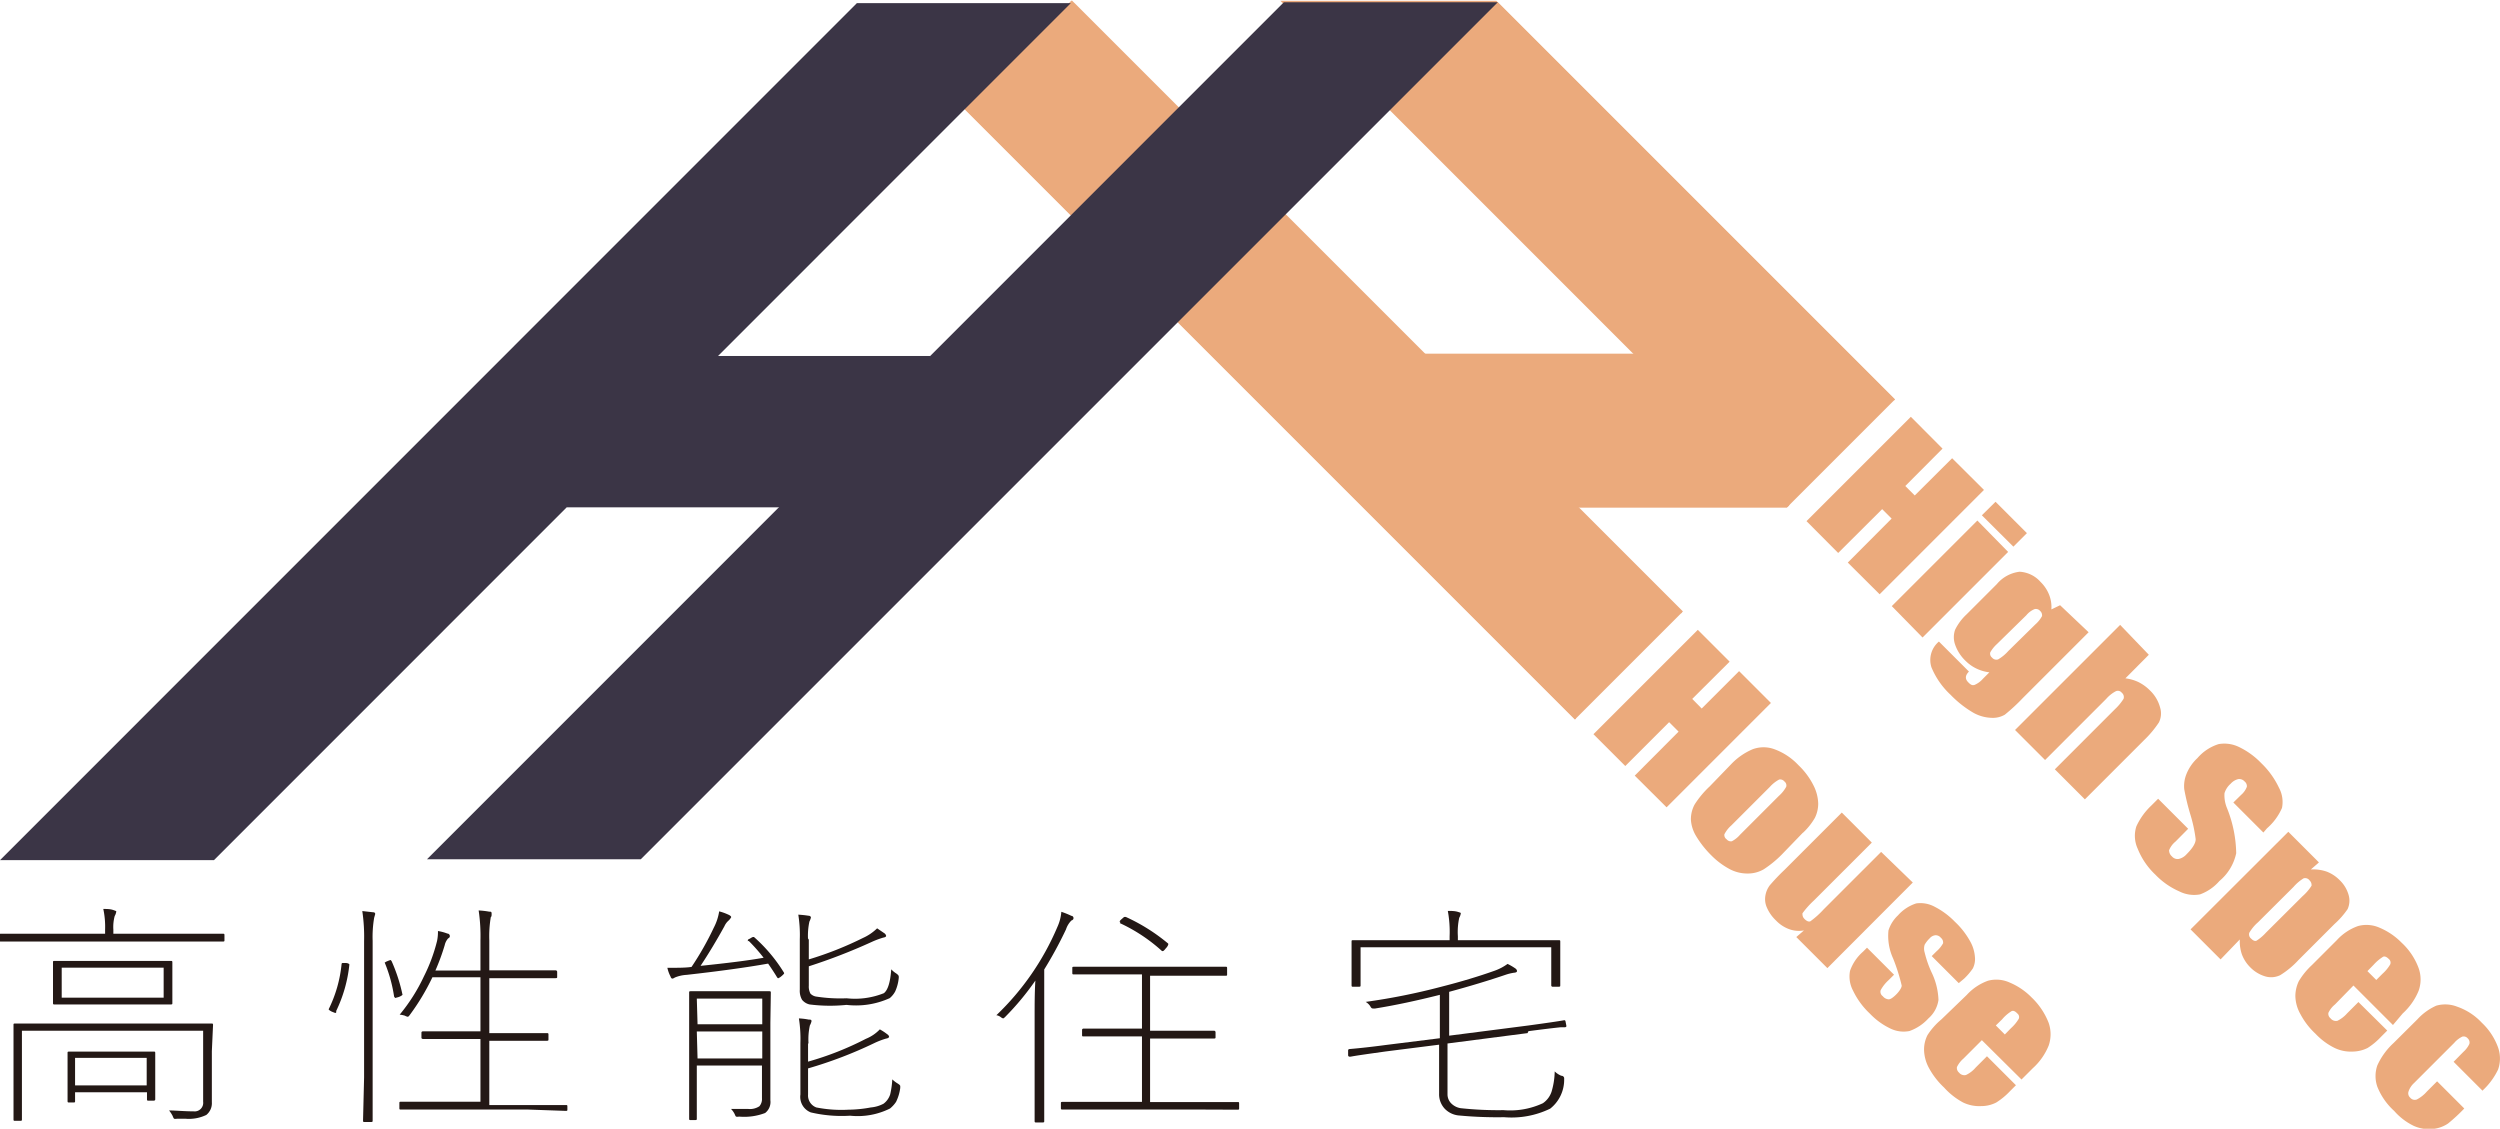 <svg xmlns="http://www.w3.org/2000/svg" xmlns:xlink="http://www.w3.org/1999/xlink" viewBox="0 0 166.51 75.18"><defs><style>.cls-1,.cls-5{fill:none;}.cls-2{fill:#231815;}.cls-3{clip-path:url(#clip-path);}.cls-4{fill:#ebaa7c;}.cls-5{stroke:#ebaa7c;stroke-miterlimit:10;stroke-width:0.19px;}.cls-6{fill:#3b3546;}</style><clipPath id="clip-path" transform="translate(0 -14.1)"><rect class="cls-1" x="80.13" y="2.23" width="30.14" height="57.56" transform="translate(5.96 76.4) rotate(-45)"/></clipPath></defs><g id="レイヤー_2" data-name="レイヤー 2"><g id="レイヤー_1-2" data-name="レイヤー 1"><path class="cls-2" d="M12.47,76.81h-10l-2.41,0c-.07,0-.1,0-.1-.09v-.34c0-.06,0-.09.1-.09l2.41,0H7v-.27a5.69,5.69,0,0,0-.12-1.38c.24,0,.47,0,.69.08s.17.06.17.12a.82.82,0,0,1-.1.27,2.79,2.79,0,0,0-.09.91v.27h4.88l2.42,0c.06,0,.1,0,.1.09v.34c0,.06,0,.09-.1.09Zm1.64,7.3v1.33l0,2.07a1,1,0,0,1-.37.85,2.68,2.68,0,0,1-1.41.25h-.54a.38.38,0,0,1-.2,0,.69.69,0,0,1-.09-.18,2,2,0,0,0-.24-.37c.43,0,1,.06,1.63.06a.57.57,0,0,0,.64-.64V82.75H1.46v3.91l0,2c0,.06,0,.09-.1.09H1c-.07,0-.1,0-.1-.09l0-2V84.05l0-1.69c0-.06,0-.09.1-.09l2.57,0h7.94l2.57,0c.07,0,.11,0,.11.09ZM9.12,81H5.88L3.63,81c-.07,0-.1,0-.1-.09l0-1v-.72l0-1c0-.06,0-.09.1-.09l2.25,0H9.12l2.26,0c.06,0,.1,0,.1.09l0,1v.72l0,1c0,.06,0,.09-.1.09Zm1.78-2.45H4.11v2H10.9Zm-1,8.86c-.07,0-.11,0-.11-.09v-.47H5v.59c0,.06,0,.09-.1.09H4.61c-.07,0-.11,0-.11-.09l0-1.76v-.57l0-.88c0-.06,0-.09.11-.09l1.84,0H8.38l1.86,0c.06,0,.1,0,.1.09l0,.75v.63l0,1.71q0,.09-.12.09ZM5,86.39H9.77V84.56H5Z" transform="translate(0 -14.1)"/><path class="cls-2" d="M22.4,81.51a.1.1,0,0,1-.07.06l-.23-.09c-.14-.07-.21-.13-.21-.16l0,0a8.71,8.71,0,0,0,.86-3s0-.08.07-.08l.2,0c.16,0,.25.07.25.1v0a9.33,9.33,0,0,1-.88,3.1m1.86,4.43V76.78a11.66,11.66,0,0,0-.12-2l.71.08q.15,0,.15.12l-.07.25a7.6,7.6,0,0,0-.1,1.54v9.18l0,2.78c0,.07,0,.1-.11.1h-.43c-.07,0-.1,0-.1-.1Zm1.36-7.64,0,0s.07-.07.21-.12a1.19,1.19,0,0,1,.2-.07s0,0,.06.07a11.12,11.12,0,0,1,.73,2.25v0s-.09.09-.27.15l-.22.06s0,0-.07-.09a9.62,9.62,0,0,0-.62-2.25M35.16,88H29.23l-2.53,0c-.07,0-.1,0-.1-.09v-.34c0-.06,0-.09.1-.09l2.53,0H32V83.3H30.48l-2.29,0q-.12,0-.12-.09v-.33q0-.09.12-.09l2.29,0H32V79.19h-3.2a15,15,0,0,1-1.5,2.5c-.06.09-.11.13-.14.13a.55.55,0,0,1-.19-.07,1.63,1.63,0,0,0-.35-.07,11.83,11.83,0,0,0,1.61-2.54,11.15,11.15,0,0,0,.88-2.37,2.89,2.89,0,0,0,.06-.55v-.11a3.18,3.18,0,0,1,.63.17c.1,0,.16.09.16.16s0,.09-.12.17a1,1,0,0,0-.22.44A14.48,14.48,0,0,1,29,78.74h3v-2a11.51,11.51,0,0,0-.12-2,5.35,5.35,0,0,1,.7.08c.1,0,.16,0,.16.1a.35.35,0,0,1,0,.12c0,.06,0,.1-.05.14a7.58,7.58,0,0,0-.1,1.55v2H34.7l2.3,0a.1.1,0,0,1,.11.1v.33c0,.06,0,.09-.11.09l-2.3,0H32.59v3.66h1.53l2.3,0c.07,0,.11,0,.11.09v.33c0,.06,0,.09-.11.09l-2.3,0H32.59v4.28h2.57l2.53,0c.07,0,.1,0,.1.09V88c0,.06,0,.09-.1.09Z" transform="translate(0 -14.1)"/><path class="cls-2" d="M49.81,76.8s0,0,0-.06,0-.06.15-.13a.91.91,0,0,1,.18-.1s0,0,.08,0a10.45,10.45,0,0,1,2,2.38.09.09,0,0,1,0,.06s-.07.09-.2.19a.7.7,0,0,1-.2.12s0,0-.06-.06c-.13-.22-.33-.53-.6-.92q-2.13.38-5.43.75a2.38,2.38,0,0,0-.79.18.33.33,0,0,1-.16.07s-.08,0-.12-.14a2.28,2.28,0,0,1-.21-.58c.7,0,1.24,0,1.61-.06a19.81,19.81,0,0,0,1.49-2.63,3.49,3.49,0,0,0,.35-1.07,3.48,3.48,0,0,1,.59.21q.21.09.21.18s-.06.12-.17.22a1.08,1.08,0,0,0-.28.38q-.77,1.4-1.59,2.64c1.74-.18,3.14-.35,4.2-.54a11.82,11.82,0,0,0-1-1.13m1.45,5.47v3.08l0,2.07a.92.92,0,0,1-.35.85,3.89,3.89,0,0,1-1.74.24.43.43,0,0,1-.2,0,.47.47,0,0,1-.08-.15,1.38,1.38,0,0,0-.25-.36c.43,0,.8,0,1.14,0a1.14,1.14,0,0,0,.75-.18.74.74,0,0,0,.17-.54V85.07H46.41v1.54l0,2c0,.06,0,.09-.1.09H46c-.07,0-.1,0-.1-.09l0-1.94V82.21l0-2c0-.06,0-.09.1-.09l1.76,0h1.72l1.75,0c.07,0,.11,0,.11.09Zm-4.85.09h4.31V80.61H46.41Zm0,2.28h4.31V82.8H46.41Zm7.41-8v1.4a22.78,22.78,0,0,0,3.61-1.43,3.24,3.24,0,0,0,.94-.64l.5.34a.29.29,0,0,1,.1.16c0,.06-.07.1-.2.12a6,6,0,0,0-.79.3,38.07,38.07,0,0,1-4.16,1.61v1.29a1,1,0,0,0,.11.53.68.68,0,0,0,.41.2,10.46,10.46,0,0,0,2,.11,5.15,5.15,0,0,0,2.48-.34c.27-.21.43-.74.49-1.59a1.62,1.62,0,0,0,.34.28c.11.08.16.14.16.2a.51.51,0,0,1,0,.1,2.81,2.81,0,0,1-.24.9,1.52,1.52,0,0,1-.36.44,5.43,5.43,0,0,1-2.88.45A10.83,10.83,0,0,1,53.92,81a.9.9,0,0,1-.5-.31,1.2,1.2,0,0,1-.15-.68V76.66a8.68,8.68,0,0,0-.1-1.64,6.66,6.66,0,0,1,.67.07c.11,0,.17.06.17.12a1.17,1.17,0,0,1-.1.27,4.45,4.45,0,0,0-.09,1.21m0,6.91v1.21a20.41,20.41,0,0,0,3.85-1.52,2.66,2.66,0,0,0,.93-.63,3.55,3.55,0,0,1,.5.33.24.24,0,0,1,.12.18s-.06.09-.19.1a5.11,5.11,0,0,0-.81.31,28.21,28.21,0,0,1-4.4,1.68V87a.85.85,0,0,0,.55.86,8.55,8.55,0,0,0,2.14.15A8.42,8.42,0,0,0,58,87.86a2.2,2.2,0,0,0,.85-.25,1.25,1.25,0,0,0,.44-.62,5.72,5.72,0,0,0,.14-1,1.91,1.91,0,0,0,.35.27q.18.11.18.18s0,.06,0,.12a2.94,2.94,0,0,1-.28.93,2,2,0,0,1-.4.44,4.82,4.82,0,0,1-2.66.48A9,9,0,0,1,54,88.19,1.11,1.11,0,0,1,53.31,87V83.57a8.75,8.75,0,0,0-.1-1.64,4.52,4.52,0,0,1,.66.08c.12,0,.18,0,.18.11a1.09,1.09,0,0,1-.11.28,4.31,4.31,0,0,0-.09,1.2" transform="translate(0 -14.1)"/><path class="cls-2" d="M66.37,81.71a17.63,17.63,0,0,0,4.06-5.88,3,3,0,0,0,.26-1,5.21,5.21,0,0,1,.67.27c.1,0,.14.1.14.14s0,.12-.14.17A1.48,1.48,0,0,0,71,76a27,27,0,0,1-1.45,2.67v7.6l0,2.5c0,.06,0,.09-.11.09h-.43c-.06,0-.1,0-.1-.09l0-2.5V81.9c0-.88,0-1.71.05-2.49a17.79,17.79,0,0,1-2,2.41c-.07.07-.12.11-.15.11a.44.44,0,0,1-.16-.09.67.67,0,0,0-.34-.13M79.89,88H73.32l-2.55,0c-.07,0-.11,0-.11-.09v-.33c0-.06,0-.09.11-.09l2.55,0h2.74V83.13H74.53l-2.36,0c-.07,0-.1,0-.1-.09v-.33a.09.09,0,0,1,.1-.1l2.36,0h1.53V79H74l-2.47,0c-.07,0-.11,0-.11-.09v-.33c0-.06,0-.09.11-.09l2.47,0h5.15l2.48,0c.07,0,.1,0,.1.09V79c0,.06,0,.09-.1.09l-2.48,0H76.6v3.66h1.89l2.36,0a.1.1,0,0,1,.11.1v.33c0,.06,0,.09-.11.09l-2.36,0H76.6V87.5h3.29l2.54,0c.07,0,.1,0,.1.09v.33c0,.06,0,.09-.1.09Zm-5.26-12.5s-.06,0-.06,0,0-.07.12-.17.17-.16.21-.16l.08,0a12.39,12.39,0,0,1,2.83,1.78s0,0,0,.07a.67.67,0,0,1-.16.24c-.09.12-.16.18-.18.18a.1.1,0,0,1-.08,0,11.08,11.08,0,0,0-2.81-1.86" transform="translate(0 -14.1)"/><path class="cls-2" d="M101.74,82.91l-5.33.69V87a.85.85,0,0,0,.29.63,1.12,1.12,0,0,0,.59.28,23.47,23.47,0,0,0,2.85.13,5.15,5.15,0,0,0,2.62-.46,1.49,1.49,0,0,0,.58-.77,5,5,0,0,0,.21-1.35,1.34,1.34,0,0,0,.44.29c.13,0,.19.1.19.16s0,.06,0,.12a2.45,2.45,0,0,1-.93,1.91,5.89,5.89,0,0,1-3.07.57,27.29,27.29,0,0,1-3.06-.12,1.49,1.49,0,0,1-.9-.45,1.41,1.41,0,0,1-.37-1V83.68l-3.55.45c-1.21.17-2,.28-2.35.35h-.05a.1.1,0,0,1-.11-.09l0-.34v0s0-.07.1-.08c.71-.06,1.51-.15,2.41-.27l3.6-.45V80.36c-1.51.38-2.94.69-4.31.91h-.13c-.06,0-.12,0-.2-.16a.91.91,0,0,0-.3-.28,42.63,42.63,0,0,0,5-1c1.34-.34,2.53-.7,3.57-1.07a3.41,3.41,0,0,0,.88-.46,3.8,3.8,0,0,1,.53.31.24.24,0,0,1,.1.16c0,.07-.07.11-.22.12a3.22,3.22,0,0,0-.5.12c-1.17.4-2.44.78-3.8,1.15v2.92l5.29-.68c1.17-.16,2-.28,2.38-.35h0s.07,0,.08.08l.06.31v0s0,.08-.11.08l-.27,0c-.59.06-1.31.15-2.15.26M90.62,77.19v2.53c0,.07,0,.1-.11.1h-.38c-.08,0-.11,0-.11-.1l0-1.63v-.5l0-.78c0-.06,0-.09.1-.09l2.54,0h3.89v-.26a7.62,7.62,0,0,0-.12-1.69c.24,0,.47,0,.69.07s.17.06.17.12a.82.82,0,0,1-.1.27,4.49,4.49,0,0,0-.09,1.23v.26h4.18l2.54,0c.07,0,.1,0,.1.09l0,.7v.58l0,1.63c0,.07,0,.1-.11.1h-.39a.09.09,0,0,1-.1-.1V77.19Z" transform="translate(0 -14.1)"/><g class="cls-3"><polygon class="cls-4" points="156.83 57.23 99.76 0.15 85.51 0.15 142.58 57.23 156.83 57.23"/><polygon class="cls-5" points="156.83 57.23 99.76 0.15 85.51 0.15 142.58 57.23 156.83 57.23"/><polygon class="cls-4" points="128.4 57.17 71.32 0.09 57.07 0.09 114.15 57.17 128.4 57.17"/><polygon class="cls-5" points="128.4 57.17 71.32 0.09 57.07 0.09 114.15 57.17 128.4 57.17"/><rect class="cls-4" x="94.88" y="23.65" width="24.2" height="10.07"/><rect class="cls-5" x="94.88" y="23.65" width="24.2" height="10.07"/></g><rect class="cls-6" x="37.75" y="23.71" width="24.2" height="10.08"/><polygon class="cls-6" points="0 57.29 57.07 0.21 71.32 0.21 14.25 57.29 0 57.29"/><polygon class="cls-6" points="28.44 57.23 85.51 0.15 99.76 0.15 42.68 57.23 28.44 57.23"/><polygon class="cls-4" points="132.14 32.63 125.19 39.58 123.07 37.47 125.99 34.54 125.36 33.91 122.43 36.83 120.32 34.71 127.27 27.76 129.38 29.88 126.9 32.37 127.53 33 130.02 30.52 132.14 32.63"/><path class="cls-4" d="M135,49.61l-.9.9L132,48.42l.91-.9Zm-1.25,1.25-5.7,5.7L126,54.47l5.7-5.7Z" transform="translate(0 -14.1)"/><path class="cls-4" d="M139.11,56.21l-4.39,4.39a12.33,12.33,0,0,1-1.19,1.1,1.58,1.58,0,0,1-.89.21,2.64,2.64,0,0,1-1.26-.37,7.06,7.06,0,0,1-1.46-1.16,5.22,5.22,0,0,1-1.28-1.84,1.6,1.6,0,0,1,.5-1.71l2,2c-.25.25-.27.48-.06.7s.3.22.43.19a1.56,1.56,0,0,0,.56-.41l.43-.43a2.76,2.76,0,0,1-.86-.25,2.62,2.62,0,0,1-.71-.5,2.72,2.72,0,0,1-.71-1.09,1.49,1.49,0,0,1,0-1,3.49,3.49,0,0,1,.74-1L133,53a2.34,2.34,0,0,1,1.51-.82,2,2,0,0,1,1.4.68,2.44,2.44,0,0,1,.56.83,2.21,2.21,0,0,1,.16,1l.58-.28Zm-3.55-.52a2,2,0,0,0,.45-.56c0-.1,0-.22-.13-.34a.37.37,0,0,0-.37-.12,1.39,1.39,0,0,0-.55.41L133,57a2.2,2.2,0,0,0-.44.55.33.33,0,0,0,.12.35.37.37,0,0,0,.4.12,2.75,2.75,0,0,0,.68-.56Z" transform="translate(0 -14.1)"/><path class="cls-4" d="M143.12,57.71l-1.56,1.57a2.82,2.82,0,0,1,.87.25,2.89,2.89,0,0,1,.76.55,2.45,2.45,0,0,1,.68,1.14,1.34,1.34,0,0,1-.08,1,6.94,6.94,0,0,1-1,1.19l-3.93,3.93-2-2,4-4a3.46,3.46,0,0,0,.58-.7.37.37,0,0,0-.12-.4.33.33,0,0,0-.4-.1,2.25,2.25,0,0,0-.64.51l-4.07,4.07-2-2,7-7Z" transform="translate(0 -14.1)"/><path class="cls-4" d="M150.75,69.55l-2-2,.52-.51a1.31,1.31,0,0,0,.38-.54.4.4,0,0,0-.15-.35.48.48,0,0,0-.42-.16,1,1,0,0,0-.51.31,1.37,1.37,0,0,0-.41.63,2.21,2.21,0,0,0,.17,1,8.39,8.39,0,0,1,.61,3,3.29,3.29,0,0,1-1.12,1.85,3.11,3.11,0,0,1-1.29.89,2.18,2.18,0,0,1-1.38-.2,5,5,0,0,1-1.6-1.12,4.83,4.83,0,0,1-1.17-1.72,2.06,2.06,0,0,1-.09-1.49,4.48,4.48,0,0,1,1-1.39l.45-.45,2,2-.84.85a1.43,1.43,0,0,0-.43.58.53.53,0,0,0,.19.41.49.49,0,0,0,.45.17,1,1,0,0,0,.53-.32q.61-.61.6-1a9.62,9.62,0,0,0-.35-1.63,15.35,15.35,0,0,1-.41-1.69,2.14,2.14,0,0,1,.14-1,2.94,2.94,0,0,1,.74-1.08,3.06,3.06,0,0,1,1.41-.93,2.23,2.23,0,0,1,1.35.19,5.13,5.13,0,0,1,1.49,1.08,5.56,5.56,0,0,1,1.18,1.64,2,2,0,0,1,.2,1.34,3.79,3.79,0,0,1-1,1.36Z" transform="translate(0 -14.1)"/><path class="cls-4" d="M154.45,71.54l-.54.47a2.76,2.76,0,0,1,1.05.14,2.43,2.43,0,0,1,.87.57,2.19,2.19,0,0,1,.6,1,1.35,1.35,0,0,1-.07.93,5.54,5.54,0,0,1-.88,1l-2.4,2.4a5.72,5.72,0,0,1-1.21,1,1.39,1.39,0,0,1-1,.08,2.32,2.32,0,0,1-1-.61,2.39,2.39,0,0,1-.55-.85,2.71,2.71,0,0,1-.14-1L147.9,78l-2-2,6.51-6.5Zm-1.08,2.24a3.12,3.12,0,0,0,.59-.69c0-.1,0-.22-.14-.36a.36.36,0,0,0-.39-.13,2.85,2.85,0,0,0-.67.57l-2.37,2.36a2.79,2.79,0,0,0-.58.7.36.36,0,0,0,.13.39c.13.13.25.18.36.13a3.08,3.08,0,0,0,.62-.53Z" transform="translate(0 -14.1)"/><path class="cls-4" d="M159.38,82.37l-2.63-2.63L155.52,81a1.59,1.59,0,0,0-.44.56.38.38,0,0,0,.14.36.46.46,0,0,0,.46.17,2.09,2.09,0,0,0,.65-.5l.75-.75L159,82.74l-.42.42a4.44,4.44,0,0,1-.89.74,2.3,2.3,0,0,1-1,.24,2.49,2.49,0,0,1-1.21-.25,4.46,4.46,0,0,1-1.26-.94,4.88,4.88,0,0,1-1-1.3,2.56,2.56,0,0,1-.34-1.2,2.32,2.32,0,0,1,.23-1,4.89,4.89,0,0,1,.87-1.07l1.66-1.66a3.49,3.49,0,0,1,1.41-.94,2.14,2.14,0,0,1,1.44.11,4.51,4.51,0,0,1,1.47,1,4.35,4.35,0,0,1,1.13,1.69,2.25,2.25,0,0,1,0,1.51,4.19,4.19,0,0,1-1.06,1.51Zm-1.11-3,.42-.42a2.6,2.6,0,0,0,.51-.62.31.31,0,0,0-.1-.36c-.14-.14-.26-.19-.37-.15a2.94,2.94,0,0,0-.64.54l-.41.42Z" transform="translate(0 -14.1)"/><path class="cls-4" d="M165.33,86.73l-1.91-1.91.65-.66a1.65,1.65,0,0,0,.4-.53.37.37,0,0,0-.11-.37.35.35,0,0,0-.35-.12,1.59,1.59,0,0,0-.54.41l-2.69,2.69a1.34,1.34,0,0,0-.36.55.39.39,0,0,0,.11.42.39.39,0,0,0,.44.12,2.3,2.3,0,0,0,.67-.53l.68-.68,1.81,1.81a11.43,11.43,0,0,1-1.08,1,2.17,2.17,0,0,1-1,.36,2.49,2.49,0,0,1-1.28-.2,4.12,4.12,0,0,1-1.31-1,4.33,4.33,0,0,1-1.12-1.61,2.16,2.16,0,0,1,0-1.42,4.62,4.62,0,0,1,1.08-1.49L161,82a3.81,3.81,0,0,1,1.27-.92,2.18,2.18,0,0,1,1.39.07,4.06,4.06,0,0,1,1.64,1.07,4.24,4.24,0,0,1,1.08,1.64,2.21,2.21,0,0,1,0,1.48,4.62,4.62,0,0,1-1.06,1.42" transform="translate(0 -14.1)"/><polygon class="cls-4" points="117.95 46.82 111 53.77 108.88 51.66 111.8 48.73 111.17 48.1 108.25 51.02 106.13 48.9 113.08 41.95 115.2 44.07 112.71 46.55 113.34 47.19 115.83 44.7 117.95 46.82"/><path class="cls-4" d="M120.08,69.56,118.69,71a7.25,7.25,0,0,1-1.22,1,2.11,2.11,0,0,1-1.06.28,2.53,2.53,0,0,1-1.22-.3,5.14,5.14,0,0,1-1.22-.92,6.57,6.57,0,0,1-1-1.27,2.38,2.38,0,0,1-.35-1.11,2.08,2.08,0,0,1,.25-1,6.2,6.2,0,0,1,1-1.2L115.3,65a4.28,4.28,0,0,1,1.44-1,2.09,2.09,0,0,1,1.44,0,4.15,4.15,0,0,1,1.61,1.07,4.84,4.84,0,0,1,1,1.35,2.82,2.82,0,0,1,.31,1.21,2.14,2.14,0,0,1-.22.94,4.27,4.27,0,0,1-.8,1m-1.6-2.46a2.24,2.24,0,0,0,.49-.61.33.33,0,0,0-.12-.35.36.36,0,0,0-.35-.13,2.29,2.29,0,0,0-.62.49l-2.57,2.57a2,2,0,0,0-.46.59A.34.34,0,0,0,115,70a.36.36,0,0,0,.35.13,1.8,1.8,0,0,0,.54-.43Z" transform="translate(0 -14.1)"/><path class="cls-4" d="M127.4,72.88l-5.69,5.7-2.07-2.07.51-.44a1.9,1.9,0,0,1-1-.09,2.31,2.31,0,0,1-.86-.57,2.62,2.62,0,0,1-.62-.89,1.37,1.37,0,0,1-.08-.81,1.54,1.54,0,0,1,.29-.65,13.76,13.76,0,0,1,.95-1l3.84-3.84,2,2-3.87,3.87a5.81,5.81,0,0,0-.75.84c0,.12,0,.24.14.38s.28.2.39.15a5.81,5.81,0,0,0,.88-.79l3.83-3.83Z" transform="translate(0 -14.1)"/><path class="cls-4" d="M130.46,79.58l-1.8-1.8.31-.31a2,2,0,0,0,.45-.55c0-.11,0-.23-.16-.37a.44.44,0,0,0-.35-.16.57.57,0,0,0-.38.2,1.92,1.92,0,0,0-.34.43.87.87,0,0,0,0,.52,7.15,7.15,0,0,0,.45,1.3,4.57,4.57,0,0,1,.47,1.86,2,2,0,0,1-.67,1.23,3.12,3.12,0,0,1-1.26.84,2,2,0,0,1-1.26-.16,4.66,4.66,0,0,1-1.38-1,5.14,5.14,0,0,1-1.12-1.53,2,2,0,0,1-.2-1.32,3,3,0,0,1,.86-1.27l.27-.27,1.8,1.8-.36.36a2.53,2.53,0,0,0-.53.67.36.36,0,0,0,.14.4.55.55,0,0,0,.39.21c.12,0,.27-.1.48-.3s.4-.48.39-.62a12.51,12.51,0,0,0-.57-1.8,3.61,3.61,0,0,1-.31-1.87,2.33,2.33,0,0,1,.63-1,2.74,2.74,0,0,1,1.22-.8,2,2,0,0,1,1.22.22,5.11,5.11,0,0,1,1.35,1,5.24,5.24,0,0,1,1,1.27,2.51,2.51,0,0,1,.34,1.1,1.39,1.39,0,0,1-.14.74,4.28,4.28,0,0,1-.58.68Z" transform="translate(0 -14.1)"/><path class="cls-4" d="M134.64,86,132,83.38l-1.23,1.23a1.71,1.71,0,0,0-.43.56.4.4,0,0,0,.14.37.45.45,0,0,0,.46.16,1.94,1.94,0,0,0,.65-.5l.75-.75,1.93,1.93-.42.42a4.61,4.61,0,0,1-.89.73,2.16,2.16,0,0,1-1,.24,2.48,2.48,0,0,1-1.21-.24,4.7,4.7,0,0,1-1.27-1,5.13,5.13,0,0,1-1-1.29,2.66,2.66,0,0,1-.33-1.2,2.13,2.13,0,0,1,.23-1A4.61,4.61,0,0,1,129.3,82L131,80.36a3.53,3.53,0,0,1,1.41-.94,2.15,2.15,0,0,1,1.44.12,4.47,4.47,0,0,1,1.47,1,4.67,4.67,0,0,1,1.13,1.69,2.31,2.31,0,0,1,0,1.51,4.11,4.11,0,0,1-1.06,1.51Zm-1.11-3,.41-.42a2.65,2.65,0,0,0,.52-.63.3.3,0,0,0-.1-.35c-.14-.15-.26-.2-.37-.16a2.6,2.6,0,0,0-.64.55l-.42.41Z" transform="translate(0 -14.1)"/></g></g></svg>